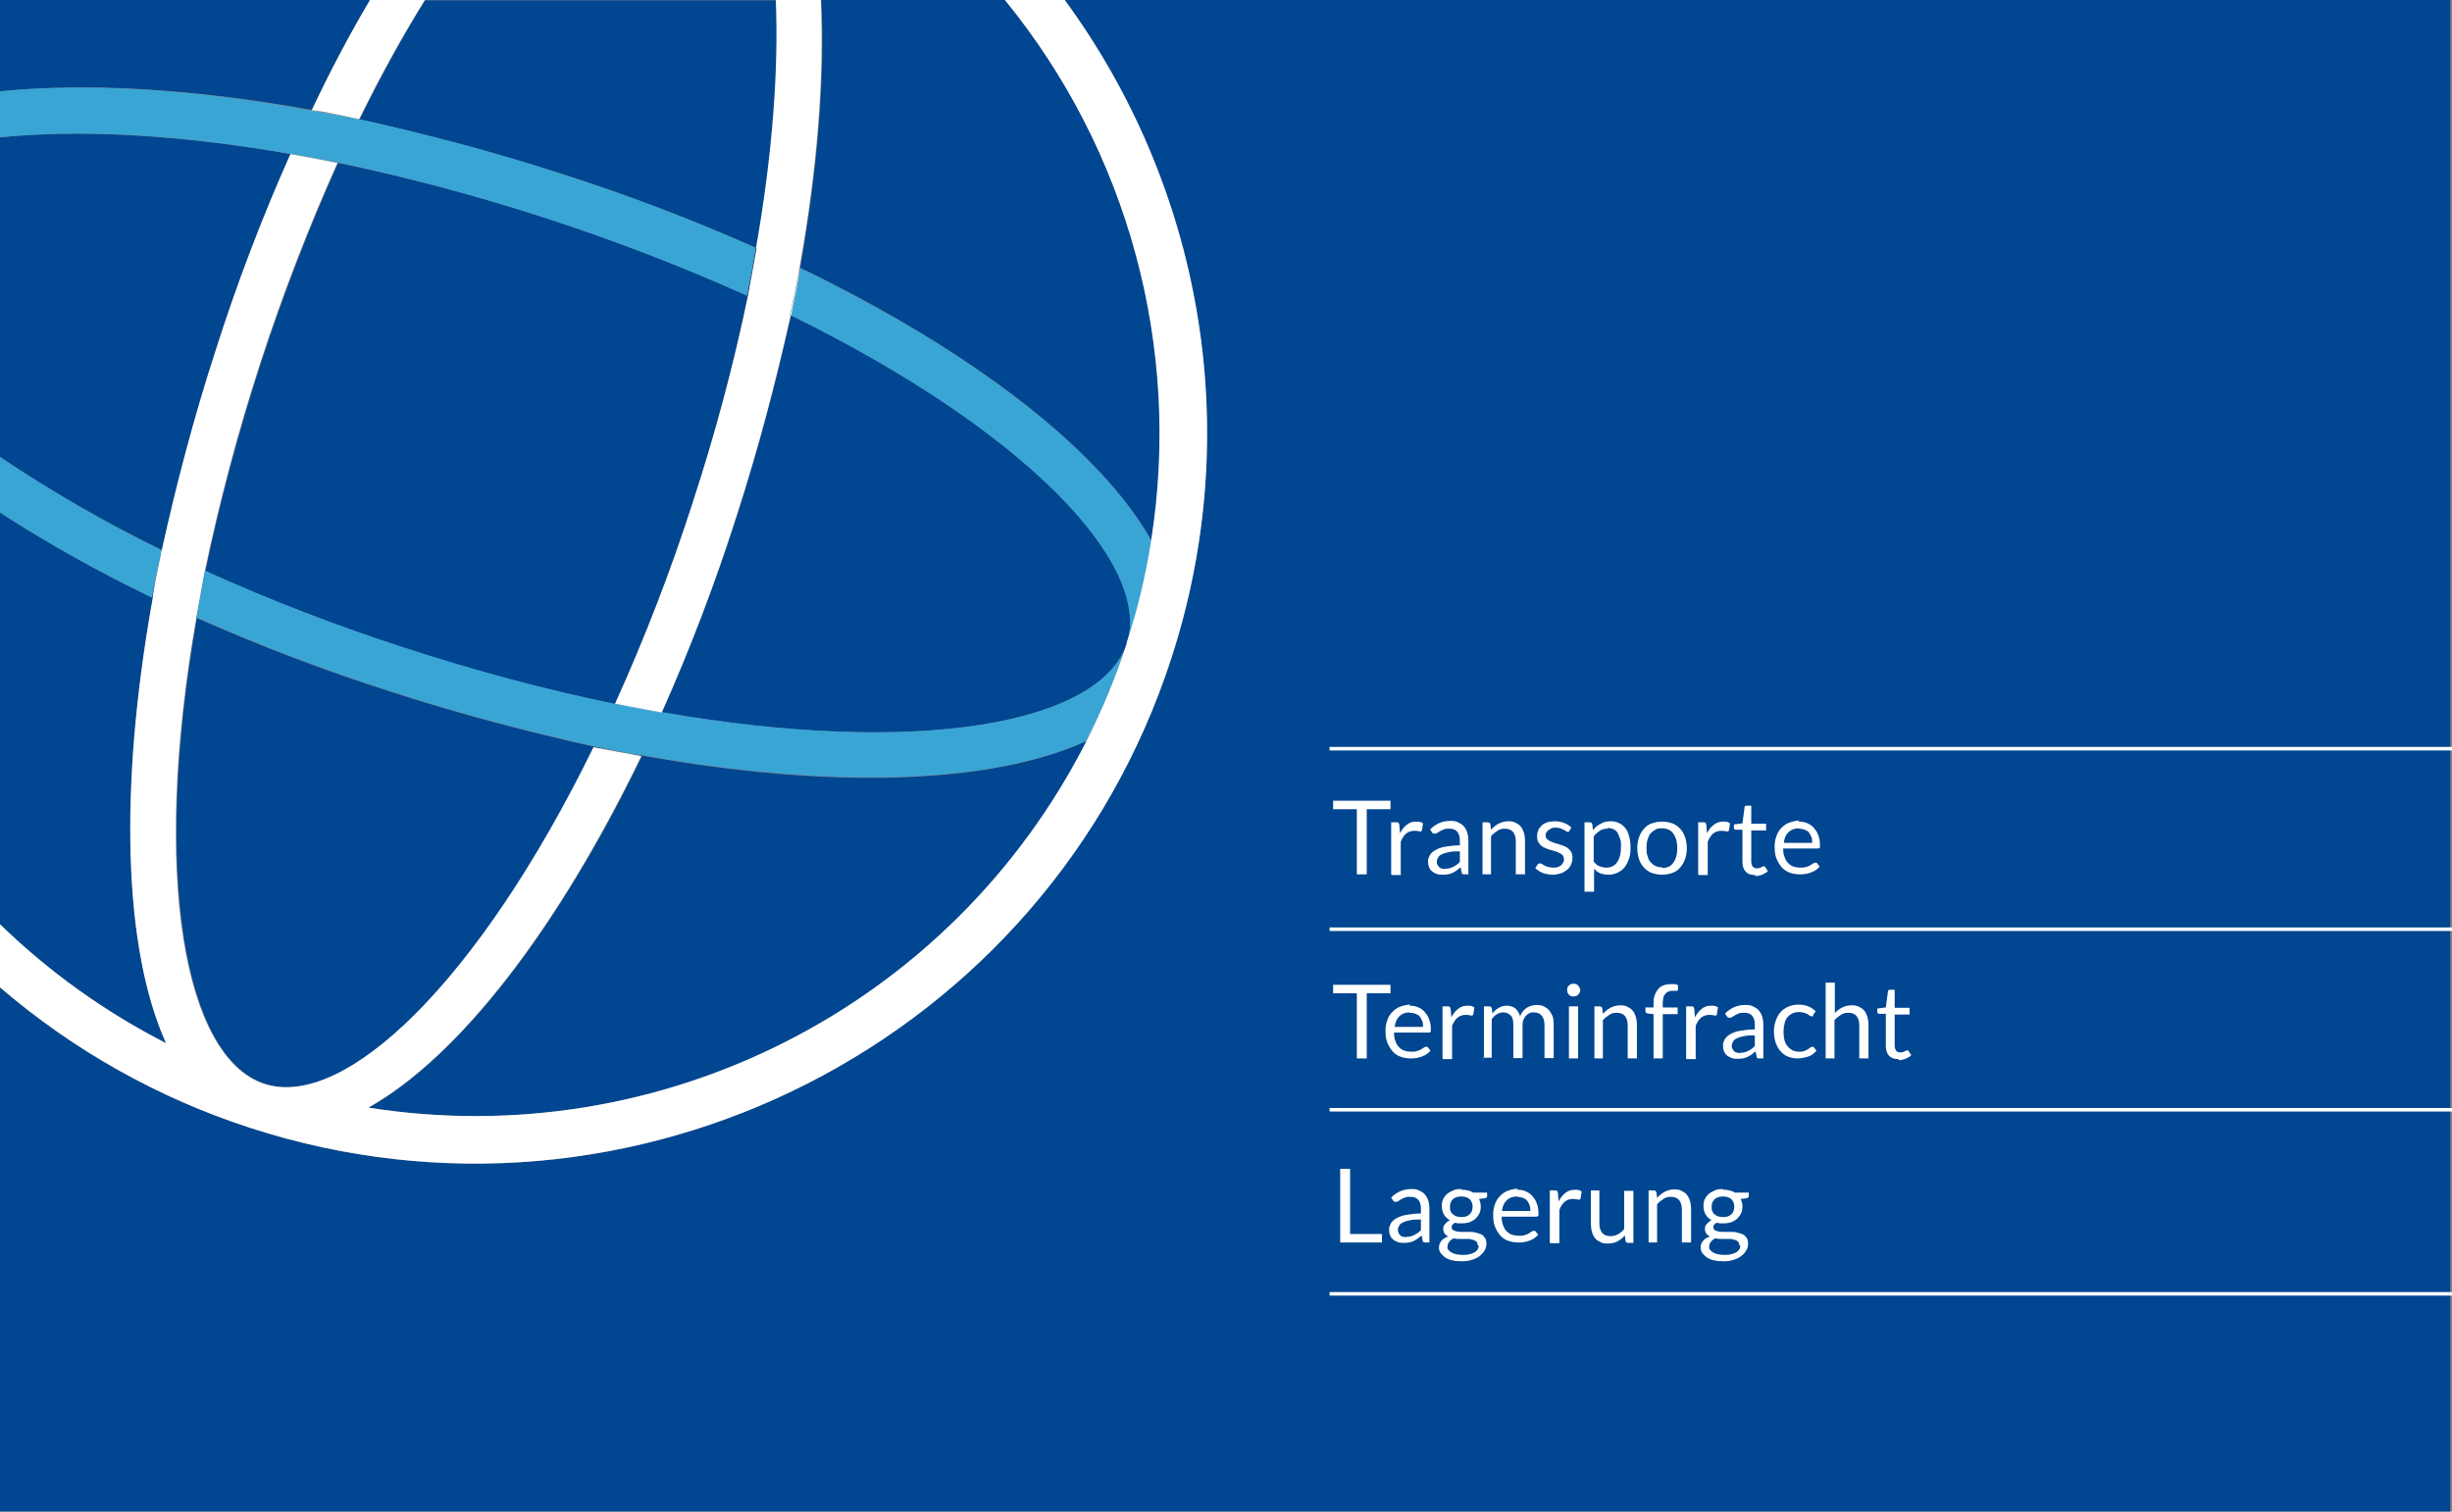 <svg xmlns="http://www.w3.org/2000/svg" id="Ebene_1" version="1.1" viewBox="0 0 692.5 427"><rect x="0" y="0" width="692.5" height="427" fill="#808080" stroke="none"/><!-- Generator: Adobe Illustrator 29.6.0, SVG Export Plug-In . SVG Version: 2.1.1 Build 207) --><defs><style> .st0 { fill: #004691; } .st1 { fill: #39a5d5; } .st2 { isolation: isolate; } .st3 { fill: #fff; } .st4 { fill: none; stroke: #fff; } </style></defs><g id="Gruppe_675"><g id="Gruppe_674"><path id="Pfad_1589" class="st0" d="M0,144.8v116.3c13.9,13.5,29.7,24.8,46.9,33.6-11.9-26.6-13.4-72-3.8-125.5.5-4.3,1.5-8.4,2.4-12.8-1,4-1.8,8.4-2.6,12.4C28.1,161.7,13.8,153.7,0,144.8Z"/><path id="Pfad_1590" class="st0" d="M0,38.8v90.3c14.6,9.8,29.9,18.6,45.7,26.3,4.1-18.2,9.1-37.4,15.3-56.7,6-18.8,13-37.2,21-55.2h.4c0,0-.4,0-.4,0C49.8,37.9,21.8,36.6,0,38.8Z"/><path id="Pfad_1591" class="st0" d="M187,201.2c72.8,12.7,123.8,3.2,131.3-19.5,7-22.5-28.8-60.2-94.9-92.6-4.1,18.3-9.1,37.5-15.4,57-6,18.7-13,37.1-21,55.1Z"/><path id="Pfad_1592" class="st0" d="M325,153.4c-1.6,9.4-3.8,18.7-6.7,27.8,2.9-9.1,5.1-18.4,6.7-27.8Z"/><path id="Pfad_1593" class="st0" d="M0,25.8c24.4-2.5,54.5-.8,87.7,5.2.1,0,.2,0,.3,0C93.3,20,98.8,9.6,104.5,0H0v25.8Z"/><path id="Pfad_1594" class="st0" d="M306.7,209.4c-26.7,12.2-72,13.7-125.6,4-4.5-.5-8.8-1.6-13.5-2.5-18.3-4.1-37.6-9.1-57-15.4-18.8-6-37.2-13-55.2-21,.8-4.4,1.5-8.5,2.4-13.2,18.5,8.3,37.5,15.6,56.8,21.9,19.3,6.3,38.9,11.5,58.8,15.7h.3c8.3-18.4,15.6-37.4,21.9-56.7,6.3-19.3,11.5-38.9,15.7-58.8l2.4-13.2c4.7-26.6,6.4-50.3,5.6-70.1h-99.3c-6.2,10.1-12.4,21.3-18.4,33.6,18.2,4.1,37.4,9.1,56.7,15.3,18.8,6,37.2,13,55.2,21h0c-.7,4.1-1.5,8.5-2.5,13.5-37.1-16.6-75.8-29.2-115.5-37.5h-.2s.2,0,.2,0c-16.6,37.1-29.2,75.8-37.5,115.5l-2.4,13.2c-12.8,73.1-3.3,124.2,19.3,131.5s60.4-28.7,92.9-95.1c4.7.9,9.1,1.7,13.5,2.5-23.7,49-51.5,84.8-77.1,99.3,82.8,13.1,164.6-28.6,202.7-103.3,4.6-9,8.4-18.3,11.5-27.8,0,0,0,0,0,0-3.1,9.5-7,18.7-11.5,27.6Z"/><path id="Pfad_1595" class="st0" d="M225.9,75.6h0s0,0,0,0c49,23.7,84.8,51.5,99.3,77.1h0C333.8,98.3,318.7,42.7,283.9,0h-51.9c1,22-1,47.7-6,75.6Z"/><path id="Pfad_1596" class="st0" d="M300.7,0c37.9,51.8,51.4,120.5,30.1,186-35.2,108.2-152,167.8-260.2,132.6C44.7,310.2,20.7,296.7,0,279v148h692V0h-391.3Z"/><path id="Pfad_1597" class="st1" d="M0,144.8c13.8,8.9,28.2,16.9,42.9,24,.7-4.1,1.6-8.4,2.6-12.4,0-.2.1-.5.1-.7,0-.1,0-.2,0-.3C29.9,147.7,14.6,138.9,0,129.1v15.8Z"/><path id="Pfad_1598" class="st1" d="M225.9,75.6h0c-.5,4.5-1.6,8.8-2.5,13.5h0c66,32.4,101.9,70.1,94.9,92.6,0,0,0,0,0,0,0-.1,0-.3.1-.4,2.9-9.1,5.1-18.4,6.7-27.8,0-.2,0-.5.1-.7-14.4-25.6-50.3-53.4-99.3-77.1Z"/><path id="Pfad_1599" class="st1" d="M318.2,181.7s0,0,0,0c0,0,0,0,0-.1h0Z"/><path id="Pfad_1600" class="st1" d="M187,201.2h0c-4.4-.8-8.5-1.5-13.2-2.4h0s-.3,0-.3,0c-19.9-4.1-39.5-9.4-58.8-15.7-19.3-6.2-38.3-13.5-56.8-21.9-.9,4.7-1.6,8.8-2.4,13.2,18,8,36.4,15,55.2,21,19.4,6.3,38.7,11.3,57,15.4,4.7.9,9,2,13.5,2.5,53.6,9.6,98.9,8.2,125.6-4,4.5-8.9,8.3-18.1,11.5-27.6h0c-7.5,22.7-58.4,32.2-131.3,19.5Z"/><path id="Pfad_1601" class="st1" d="M318.2,181.7h0s0,0,0,0h0s0,0,0,0Z"/><path id="Pfad_1602" class="st1" d="M210.9,83.5c1-5,1.8-9.4,2.5-13.5h0c-18-8-36.4-15-55.2-21-19.3-6.3-38.5-11.3-56.7-15.3h0c-4.7-.9-9.1-1.7-13.5-2.5h0c-.1,0-.2,0-.3,0C54.5,25.1,24.4,23.4,0,25.8v13c21.8-2.3,49.8-1,82.1,4.7h.4c4.2.8,8.2,1.5,12.7,2.4h.2c39.7,8.4,78.5,21,115.5,37.6Z"/><path id="Pfad_1603" class="st3" d="M330.8,186C352.1,120.5,338.7,51.8,300.7,0h-16.9c34.9,42.7,49.9,98.3,41.3,152.7h0c0,.2,0,.5-.1.7-1.5,9.4-3.7,18.7-6.7,27.8,0,.1,0,.3-.1.4h0c0,0,0,.2,0,.3,0,0,0,0,0-.1-3.1,9.6-7,18.9-11.5,27.8-38.1,74.7-119.9,116.4-202.7,103.3,25.6-14.4,53.4-50.3,77.1-99.3-4.4-.8-8.8-1.6-13.5-2.5-32.5,66.4-70.3,102.4-92.9,95.1s-32.1-58.4-19.3-131.5l2.4-13.2c8.3-39.7,20.9-78.5,37.5-115.5h-.2s-12.7-2.4-12.7-2.4h-.4c-8,17.9-15,36.3-21,55.1-6.3,19.3-11.3,38.5-15.3,56.7h0c0,.3-.2.7-.2,1-.9,4.4-1.9,8.5-2.4,12.8-9.6,53.6-8.2,98.9,3.8,125.5-17.2-8.8-33-20.1-46.9-33.6v17.8c20.7,17.8,44.7,31.3,70.6,39.7,108.2,35.2,225.1-24.4,260.2-132.6Z"/><path id="Pfad_1604" class="st3" d="M213.7,70.1l-2.4,13.2c-4.1,19.9-9.4,39.5-15.7,58.8-6.2,19.3-13.5,38.2-21.9,56.7l12.9,2.4h.3c8-17.9,15-36.3,21-55.1,6.3-19.4,11.3-38.7,15.4-57h-.3c1.2-4.7,2-9.1,2.8-13.5h0c5-28,7-53.7,6-75.6h-12.7c.8,19.7-.9,43.4-5.6,70.1Z"/><path id="Pfad_1605" class="st3" d="M101.2,33.5c.1,0,.2,0,.3,0C107.5,21.3,113.7,10.1,120,0h-15.5c-5.7,9.6-11.2,20-16.4,31.1,4.4.5,8.6,1.6,13.2,2.5Z"/><path id="Pfad_1606" class="st3" d="M45.5,156.4c0-.3.2-.7.2-1h0c0,0,0,.2,0,.3,0,.2,0,.5-.1.7Z"/><path id="Pfad_1607" class="st3" d="M325.2,152.7h0c0,.2,0,.5-.1.7,0-.2,0-.5.1-.7Z"/><path id="Pfad_1608" class="st3" d="M318.2,181.6c0-.1,0-.3.1-.4,0,.1,0,.3-.1.4h0Z"/><path id="Pfad_1609" class="st3" d="M318.2,181.8s0,0,0,.1c0,0,0-.2,0-.3h0c0,0,0,.1,0,.2Z"/><path id="Pfad_1610" class="st3" d="M223.1,89h0Z"/><path id="Pfad_1611" class="st3" d="M223.4,89.2h0c.9-4.7,2-9,2.5-13.5-.8,4.4-1.6,8.8-2.8,13.4h.3Z"/><path id="Pfad_1612" class="st3" d="M318.2,181.6h0Z"/><path id="Pfad_1613" class="st3" d="M186.9,201.3h0s-.3,0-.3,0h0l-12.9-2.4h0c4.7.9,8.8,1.7,13.2,2.5Z"/><path id="Pfad_1614" class="st3" d="M318.2,181.7h0c0,0,0,0,0,0h0Z"/><path id="Pfad_1615" class="st3" d="M95.2,45.9c-4.5-.9-8.5-1.6-12.7-2.3l12.7,2.3Z"/><path id="Pfad_1616" class="st3" d="M88,31.1h0c4.4.9,8.8,1.7,13.5,2.6h0c-.1,0-.2,0-.3,0-4.6-.9-8.8-1.9-13.2-2.5Z"/></g><line id="Linie_178" class="st4" x1="375.5" y1="211.5" x2="692.5" y2="211.5"/><line id="Linie_179" class="st4" x1="375.5" y1="262.5" x2="692.5" y2="262.5"/><line id="Linie_180" class="st4" x1="375.5" y1="313.5" x2="692.5" y2="313.5"/><line id="Linie_181" class="st4" x1="375.5" y1="365.5" x2="692.5" y2="365.5"/><g id="Transporte_Terminfracht_Lagerung" class="st2"><g class="st2"><path class="st3" d="M392.7,226.2v2.4h-6.7v18.4h-2.8v-18.4h-6.7v-2.4h16.3Z"/><path class="st3" d="M392.9,247v-14.7h1.5c.3,0,.5,0,.6.2s.2.3.2.6l.2,2.3c.5-1,1.1-1.8,1.9-2.4.7-.6,1.6-.9,2.6-.9s.8,0,1.1.1c.3,0,.6.2.9.4l-.3,1.9c0,.2-.2.4-.4.4s-.3,0-.6-.1-.7-.1-1.2-.1c-.9,0-1.7.3-2.3.8-.6.5-1.1,1.3-1.5,2.3v9.4h-2.6Z"/><path class="st3" d="M414.8,247h-1.1c-.3,0-.5,0-.6-.1-.2,0-.3-.2-.3-.5l-.3-1.4c-.4.3-.8.7-1.1.9s-.8.5-1.2.7-.8.3-1.3.4-1,.1-1.5.1-1.1,0-1.6-.2c-.5-.2-.9-.4-1.3-.7-.4-.3-.7-.7-.9-1.2-.2-.5-.3-1.1-.3-1.7s.2-1.1.5-1.7c.3-.5.8-1,1.5-1.4.7-.4,1.6-.8,2.8-1s2.6-.4,4.2-.4v-1.2c0-1.1-.2-2-.7-2.6s-1.2-.9-2.2-.9-1.2,0-1.6.2c-.4.2-.8.3-1.1.5-.3.2-.6.4-.8.5-.2.2-.5.2-.7.2s-.3,0-.5-.1c-.1,0-.2-.2-.3-.3l-.5-.8c.8-.8,1.7-1.4,2.6-1.8s2-.6,3.1-.6,1.6.1,2.2.4c.6.3,1.2.6,1.6,1.1.4.5.8,1.1,1,1.8s.3,1.4.3,2.3v9.4ZM408.1,245.4c.5,0,.9,0,1.2-.1s.7-.2,1.1-.4c.3-.2.7-.4,1-.6.3-.2.6-.5.9-.8v-3c-1.2,0-2.2,0-3,.2-.8.2-1.5.3-2,.6-.5.2-.9.5-1.1.9-.2.3-.4.7-.4,1.1s0,.7.2,1c.1.3.3.5.5.7.2.2.5.3.8.4.3,0,.6.1.9.1Z"/><path class="st3" d="M418.7,247v-14.7h1.5c.4,0,.6.2.7.5l.2,1.6c.6-.7,1.4-1.3,2.1-1.7.8-.4,1.7-.7,2.7-.7s1.5.1,2.1.4c.6.3,1.1.6,1.5,1.1.4.5.7,1.1.9,1.8s.3,1.4.3,2.3v9.4h-2.6v-9.4c0-1.1-.3-2-.8-2.6-.5-.6-1.3-.9-2.3-.9s-1.5.2-2.1.6-1.3.9-1.8,1.5v10.8h-2.6Z"/><path class="st3" d="M443.3,234.7c-.1.2-.3.3-.5.3s-.3,0-.5-.2-.4-.2-.7-.4c-.3-.1-.6-.3-.9-.4-.4-.1-.8-.2-1.3-.2s-.8,0-1.2.2c-.3.1-.6.3-.9.5-.2.2-.4.4-.6.7-.1.3-.2.5-.2.8s.1.7.3.9.5.5.9.7c.4.2.8.3,1.2.5.5.1.9.3,1.4.4.5.2.9.3,1.4.5.5.2.9.4,1.2.7.4.3.6.6.9,1.1.2.4.3.9.3,1.5s-.1,1.3-.4,1.9c-.2.6-.6,1.1-1.1,1.5-.5.4-1.1.8-1.7,1-.7.2-1.5.4-2.4.4s-2-.2-2.8-.5c-.8-.3-1.5-.8-2.1-1.3l.6-1c0-.1.2-.2.3-.3.1,0,.2-.1.4-.1s.4,0,.6.2c.2.1.4.3.7.4.3.2.6.3,1,.4.4.1.9.2,1.5.2s.9,0,1.3-.2c.4-.1.7-.3.9-.5.3-.2.4-.5.6-.8s.2-.6.2-.9-.1-.7-.3-1c-.2-.3-.5-.5-.9-.7s-.8-.4-1.2-.5c-.5-.1-.9-.3-1.4-.4s-.9-.3-1.4-.5-.9-.4-1.2-.7c-.4-.3-.6-.7-.9-1.1-.2-.4-.3-1-.3-1.6s.1-1.1.3-1.6c.2-.5.6-1,1-1.4.4-.4,1-.7,1.6-.9.6-.2,1.4-.3,2.2-.3s1.8.2,2.6.5,1.4.7,2,1.3l-.6.9Z"/><path class="st3" d="M447.5,252v-19.7h1.5c.4,0,.6.2.7.5l.2,1.7c.6-.8,1.3-1.4,2.2-1.8.8-.5,1.7-.7,2.8-.7s1.6.2,2.3.5c.7.3,1.3.8,1.8,1.4.5.6.9,1.4,1.1,2.4.3.9.4,2,.4,3.2s-.1,2.1-.4,3-.7,1.7-1.2,2.4c-.5.7-1.2,1.2-2,1.6-.8.4-1.7.6-2.7.6s-1.7-.2-2.3-.4c-.6-.3-1.2-.7-1.7-1.3v6.5h-2.6ZM454,234.1c-.8,0-1.6.2-2.2.6s-1.2.9-1.7,1.6v7.1c.5.6,1,1.1,1.6,1.3s1.2.4,1.9.4c1.4,0,2.4-.5,3.1-1.5.7-1,1.1-2.4,1.1-4.2s0-1.8-.3-2.5c-.2-.7-.4-1.2-.7-1.7-.3-.4-.7-.8-1.2-1s-1-.3-1.6-.3Z"/><path class="st3" d="M469.4,232.1c1.1,0,2,.2,2.9.5s1.6.9,2.2,1.5,1.1,1.5,1.4,2.4c.3.9.5,2,.5,3.1s-.2,2.2-.5,3.1c-.3.9-.8,1.7-1.4,2.4-.6.7-1.3,1.2-2.2,1.5s-1.8.5-2.9.5-2-.2-2.9-.5-1.6-.9-2.2-1.5c-.6-.7-1.1-1.4-1.4-2.4-.3-.9-.5-2-.5-3.1s.2-2.2.5-3.1c.3-.9.8-1.7,1.4-2.4s1.3-1.2,2.2-1.5,1.8-.5,2.9-.5ZM469.4,245.2c1.5,0,2.5-.5,3.2-1.5.7-1,1.1-2.3,1.1-4.1s-.4-3.1-1.1-4.1c-.7-1-1.8-1.5-3.2-1.5s-1.4.1-1.9.4c-.5.3-1,.6-1.4,1.1s-.6,1.1-.8,1.7c-.2.7-.3,1.5-.3,2.3s0,1.6.3,2.3c.2.7.4,1.3.8,1.7s.8.8,1.4,1.1c.5.3,1.2.4,1.9.4Z"/><path class="st3" d="M479.6,247v-14.7h1.5c.3,0,.5,0,.6.2s.2.3.2.6l.2,2.3c.5-1,1.1-1.8,1.9-2.4s1.6-.9,2.6-.9.8,0,1.1.1c.3,0,.6.2.9.4l-.3,1.9c0,.2-.2.4-.4.4s-.3,0-.6-.1c-.3,0-.7-.1-1.2-.1-.9,0-1.7.3-2.3.8-.6.5-1.1,1.3-1.5,2.3v9.4h-2.6Z"/><path class="st3" d="M495.7,247.2c-1.2,0-2.1-.3-2.7-1-.6-.6-.9-1.6-.9-2.8v-9h-1.8c-.2,0-.3,0-.4-.1s-.2-.2-.2-.4v-1l2.4-.3.6-4.5c0-.1,0-.3.2-.4s.2-.1.4-.1h1.3v5.1h4.2v1.9h-4.2v8.8c0,.6.2,1.1.4,1.4s.7.5,1.2.5.5,0,.7-.1c.2,0,.4-.2.5-.2.1,0,.3-.2.4-.2.1,0,.2-.1.3-.1.1,0,.3,0,.4.2l.8,1.2c-.4.4-1,.7-1.6,1-.6.2-1.3.4-1.9.4Z"/><path class="st3" d="M507.9,232.1c.9,0,1.7.1,2.4.4s1.4.7,1.9,1.3c.5.6,1,1.2,1.3,2.1.3.8.5,1.7.5,2.8s0,.7-.1.8c0,.1-.3.2-.5.2h-9.8c0,.9.1,1.7.4,2.4.2.7.6,1.3,1,1.7s.9.8,1.5,1c.6.2,1.2.3,1.9.3s1.2,0,1.7-.2c.5-.1.9-.3,1.2-.5.3-.2.6-.3.8-.5.2-.1.4-.2.6-.2s.4,0,.5.2l.7.9c-.3.4-.7.7-1.1,1-.4.3-.9.5-1.4.7-.5.2-1,.3-1.6.4s-1.1.1-1.6.1c-1,0-2-.2-2.8-.5s-1.6-.8-2.2-1.5c-.6-.7-1.1-1.5-1.5-2.5s-.5-2.1-.5-3.4.2-2,.5-2.9c.3-.9.8-1.7,1.4-2.3s1.3-1.2,2.2-1.5,1.8-.6,2.9-.6ZM508,234c-1.2,0-2.2.4-2.9,1.1-.7.7-1.2,1.7-1.3,3h8c0-.6,0-1.1-.2-1.6-.2-.5-.4-.9-.7-1.3-.3-.4-.7-.6-1.2-.8s-1-.3-1.6-.3Z"/></g><g class="st2"><path class="st3" d="M392.7,278.2v2.4h-6.7v18.4h-2.8v-18.4h-6.7v-2.4h16.3Z"/><path class="st3" d="M398,284.1c.9,0,1.7.1,2.4.4s1.4.7,1.9,1.3c.5.6,1,1.2,1.3,2.1.3.8.5,1.7.5,2.8s0,.7-.1.8c0,.1-.3.2-.5.2h-9.8c0,.9.1,1.7.4,2.4.2.7.6,1.3,1,1.7s.9.8,1.5,1c.6.2,1.2.3,1.9.3s1.2,0,1.7-.2c.5-.1.9-.3,1.2-.5.3-.2.6-.3.8-.5.2-.1.4-.2.6-.2s.4,0,.5.2l.7.9c-.3.4-.7.7-1.1,1-.4.3-.9.5-1.4.7-.5.2-1,.3-1.6.4s-1.1.1-1.6.1c-1,0-2-.2-2.8-.5s-1.6-.8-2.2-1.5c-.6-.7-1.1-1.5-1.5-2.5s-.5-2.1-.5-3.4.2-2,.5-2.9c.3-.9.8-1.7,1.4-2.3s1.3-1.2,2.2-1.5,1.8-.6,2.9-.6ZM398.1,286c-1.2,0-2.2.4-2.9,1.1-.7.7-1.2,1.7-1.3,3h8c0-.6,0-1.1-.2-1.6-.2-.5-.4-.9-.7-1.3-.3-.4-.7-.6-1.2-.8s-1-.3-1.6-.3Z"/><path class="st3" d="M407.4,299v-14.7h1.5c.3,0,.5,0,.6.2s.2.3.2.6l.2,2.3c.5-1,1.1-1.8,1.9-2.4.7-.6,1.6-.9,2.6-.9s.8,0,1.1.1c.3,0,.6.2.9.4l-.3,1.9c0,.2-.2.4-.4.4s-.3,0-.6-.1-.7-.1-1.2-.1c-.9,0-1.7.3-2.3.8-.6.5-1.1,1.3-1.5,2.3v9.4h-2.6Z"/><path class="st3" d="M419.1,299v-14.7h1.5c.4,0,.6.2.7.5l.2,1.5c.5-.7,1.1-1.2,1.8-1.6.7-.4,1.5-.6,2.3-.6s1.8.3,2.4.8c.6.6,1.1,1.3,1.3,2.2.2-.5.5-1,.8-1.4.3-.4.7-.7,1.1-1s.9-.4,1.3-.6c.5-.1.9-.2,1.4-.2.8,0,1.5.1,2.1.4s1.1.6,1.5,1.1.7,1.1,1,1.7c.2.7.3,1.5.3,2.4v9.4h-2.6v-9.4c0-1.2-.3-2-.8-2.6-.5-.6-1.2-.9-2.2-.9s-.8,0-1.2.2c-.4.2-.7.4-1,.7s-.5.7-.7,1.1c-.2.4-.3.9-.3,1.5v9.4h-2.6v-9.4c0-1.2-.2-2.1-.7-2.6s-1.2-.9-2.1-.9-1.2.2-1.8.5-1,.8-1.5,1.4v10.9h-2.6Z"/><path class="st3" d="M446.3,279.7c0,.3,0,.5-.2.7-.1.2-.2.4-.4.6-.2.2-.4.3-.6.4-.2,0-.5.1-.7.1s-.5,0-.7-.1-.4-.2-.6-.4c-.2-.2-.3-.4-.4-.6,0-.2-.1-.5-.1-.7s0-.5.1-.7c0-.2.2-.4.4-.6.2-.2.4-.3.6-.4s.5-.1.7-.1.5,0,.7.1c.2,0,.4.2.6.4.2.2.3.4.4.6.1.2.2.5.2.7ZM445.7,284.3v14.7h-2.6v-14.7h2.6Z"/><path class="st3" d="M450.3,299v-14.7h1.5c.4,0,.6.2.7.5l.2,1.6c.6-.7,1.4-1.3,2.1-1.7.8-.4,1.7-.7,2.7-.7s1.5.1,2.1.4c.6.3,1.1.6,1.5,1.1.4.5.7,1.1.9,1.8s.3,1.4.3,2.3v9.4h-2.6v-9.4c0-1.1-.3-2-.8-2.6-.5-.6-1.3-.9-2.3-.9s-1.5.2-2.1.6-1.3.9-1.8,1.5v10.8h-2.6Z"/><path class="st3" d="M467,299v-12.5l-1.6-.2c-.2,0-.4-.1-.5-.2-.1-.1-.2-.2-.2-.4v-1.1h2.3v-1.4c0-.8.1-1.6.4-2.2.2-.7.6-1.2,1-1.7s1-.8,1.6-1c.6-.2,1.3-.3,2.1-.3s1.3,0,1.8.3v1.3c0,.2-.2.3-.3.3-.2,0-.4,0-.7,0h-.4c-.4,0-.8,0-1.2.2-.4.1-.7.3-.9.6-.3.3-.5.6-.6,1-.1.4-.2,1-.2,1.6v1.3h4.2v1.9h-4.2v12.5h-2.6Z"/><path class="st3" d="M476.2,299v-14.7h1.5c.3,0,.5,0,.6.2s.2.3.2.6l.2,2.3c.5-1,1.1-1.8,1.9-2.4.7-.6,1.6-.9,2.6-.9s.8,0,1.1.1c.3,0,.6.2.9.4l-.3,1.9c0,.2-.2.4-.4.4s-.3,0-.6-.1-.7-.1-1.2-.1c-.9,0-1.7.3-2.3.8-.6.5-1.1,1.3-1.5,2.3v9.4h-2.6Z"/><path class="st3" d="M498.1,299h-1.1c-.3,0-.5,0-.6-.1-.2,0-.3-.2-.3-.5l-.3-1.4c-.4.3-.8.7-1.1.9s-.8.5-1.2.7-.8.3-1.3.4-1,.1-1.5.1-1.1,0-1.6-.2c-.5-.2-.9-.4-1.3-.7-.4-.3-.7-.7-.9-1.2-.2-.5-.3-1.1-.3-1.7s.2-1.1.5-1.7c.3-.5.8-1,1.5-1.4.7-.4,1.6-.8,2.8-1s2.6-.4,4.2-.4v-1.2c0-1.1-.2-2-.7-2.6s-1.2-.9-2.2-.9-1.2,0-1.6.2c-.4.2-.8.3-1.1.5-.3.2-.6.4-.8.5-.2.2-.5.2-.7.2s-.3,0-.5-.1c-.1,0-.2-.2-.3-.3l-.5-.8c.8-.8,1.7-1.4,2.6-1.8s2-.6,3.1-.6,1.6.1,2.2.4c.6.3,1.2.6,1.6,1.1.4.5.8,1.1,1,1.8s.3,1.4.3,2.3v9.4ZM491.4,297.4c.5,0,.9,0,1.2-.1s.7-.2,1.1-.4c.3-.2.7-.4,1-.6.3-.2.6-.5.9-.8v-3c-1.2,0-2.2,0-3,.2-.8.2-1.5.3-2,.6-.5.2-.9.5-1.1.9-.2.3-.4.7-.4,1.1s0,.7.2,1c.1.3.3.5.5.7.2.2.5.3.8.4.3,0,.6.1.9.1Z"/><path class="st3" d="M512.1,286.9c0,.1-.2.2-.2.2,0,0-.2,0-.3,0s-.3,0-.5-.2c-.2-.1-.4-.3-.6-.4-.3-.1-.6-.3-1-.4s-.8-.2-1.4-.2-1.3.1-1.9.4-1,.6-1.4,1.1-.7,1.1-.8,1.8c-.2.7-.3,1.5-.3,2.3s.1,1.7.3,2.4.5,1.3.9,1.7c.4.5.8.8,1.3,1.1.5.2,1.1.4,1.8.4s1.1,0,1.6-.2c.4-.2.7-.3,1-.5.3-.2.5-.3.7-.5.2-.1.3-.2.5-.2s.4,0,.5.2l.7.9c-.6.8-1.4,1.4-2.4,1.7s-2,.5-3,.5-1.8-.2-2.6-.5c-.8-.3-1.5-.8-2.1-1.5-.6-.6-1-1.4-1.4-2.4-.3-.9-.5-2-.5-3.2s.2-2.1.5-3,.7-1.7,1.3-2.4c.6-.7,1.3-1.2,2.2-1.6.9-.4,1.8-.6,3-.6s1.9.2,2.7.5c.8.3,1.5.8,2.1,1.4l-.7.9Z"/><path class="st3" d="M515.6,299v-21.4h2.6v8.6c.6-.7,1.3-1.2,2.1-1.6.8-.4,1.6-.6,2.6-.6s1.5.1,2.1.4c.6.3,1.1.6,1.5,1.1.4.5.7,1.1.9,1.8s.3,1.4.3,2.3v9.4h-2.6v-9.4c0-1.1-.3-2-.8-2.6-.5-.6-1.3-.9-2.3-.9s-1.5.2-2.1.6-1.3.9-1.8,1.5v10.8h-2.6Z"/><path class="st3" d="M536.2,299.2c-1.2,0-2.1-.3-2.7-1-.6-.6-.9-1.6-.9-2.8v-9h-1.8c-.2,0-.3,0-.4-.1s-.2-.2-.2-.4v-1l2.4-.3.6-4.5c0-.1,0-.3.2-.4s.2-.1.4-.1h1.3v5.1h4.2v1.9h-4.2v8.8c0,.6.2,1.1.4,1.4s.7.5,1.2.5.5,0,.7-.1c.2,0,.4-.2.5-.2.1,0,.3-.2.4-.2.1,0,.2-.1.3-.1.1,0,.3,0,.4.2l.8,1.2c-.4.4-1,.7-1.6,1-.6.2-1.3.4-1.9.4Z"/></g><g class="st2"><path class="st3" d="M381.3,348.6h9v2.4h-11.8v-20.8h2.8v18.4Z"/><path class="st3" d="M403.8,351h-1.1c-.3,0-.5,0-.6-.1-.2,0-.3-.2-.3-.5l-.3-1.4c-.4.3-.8.7-1.1.9s-.8.5-1.2.7-.8.3-1.3.4-1,.1-1.5.1-1.1,0-1.6-.2c-.5-.2-.9-.4-1.3-.7-.4-.3-.7-.7-.9-1.2-.2-.5-.3-1.1-.3-1.7s.2-1.1.5-1.7c.3-.5.8-1,1.5-1.4.7-.4,1.6-.8,2.8-1s2.6-.4,4.2-.4v-1.2c0-1.1-.2-2-.7-2.6s-1.2-.9-2.2-.9-1.2,0-1.6.2c-.4.2-.8.3-1.1.5-.3.2-.6.4-.8.5-.2.2-.5.2-.7.2s-.3,0-.5-.1c-.1,0-.2-.2-.3-.3l-.5-.8c.8-.8,1.7-1.4,2.6-1.8s2-.6,3.1-.6,1.6.1,2.2.4c.6.3,1.2.6,1.6,1.1.4.5.8,1.1,1,1.8s.3,1.4.3,2.3v9.4ZM397.1,349.4c.5,0,.9,0,1.2-.1s.7-.2,1.1-.4c.3-.2.7-.4,1-.6.3-.2.6-.5.9-.8v-3c-1.2,0-2.2,0-3,.2-.8.2-1.5.3-2,.6-.5.2-.9.5-1.1.9-.2.3-.4.7-.4,1.1s0,.7.2,1c.1.3.3.5.5.7.2.2.5.3.8.4.3,0,.6.1.9.1Z"/><path class="st3" d="M412.7,336.1c.6,0,1.2,0,1.8.2.6.1,1.1.3,1.5.6h4v1c0,.3-.2.5-.6.6l-1.7.2c.3.6.5,1.3.5,2.1s-.1,1.4-.4,2-.7,1.1-1.1,1.5-1.1.7-1.7,1c-.7.2-1.4.3-2.2.3s-1.3,0-1.9-.2c-.3.2-.5.4-.7.6-.2.2-.2.5-.2.7,0,.4.1.6.4.8.3.2.7.3,1.1.4s1,.1,1.6.1h1.8c.6,0,1.2,0,1.8.2.6.1,1.1.3,1.6.5.5.2.8.6,1.1,1,.3.4.4,1,.4,1.7s-.2,1.3-.5,1.8c-.3.6-.8,1.1-1.4,1.6-.6.5-1.3.8-2.2,1.1s-1.8.4-2.9.4-2-.1-2.8-.3c-.8-.2-1.5-.5-2-.9-.5-.4-.9-.8-1.2-1.2-.3-.5-.4-1-.4-1.5,0-.7.2-1.3.7-1.9s1.1-.9,1.9-1.2c-.4-.2-.7-.5-1-.8-.2-.3-.4-.8-.4-1.3s0-.4.1-.7c0-.2.2-.5.4-.7.2-.2.4-.4.6-.6.2-.2.5-.4.8-.5-.7-.4-1.3-.9-1.7-1.6-.4-.7-.6-1.5-.6-2.4s.1-1.4.4-2,.7-1.1,1.2-1.5c.5-.4,1.1-.7,1.8-1s1.4-.3,2.2-.3ZM417.3,351.7c0-.4-.1-.7-.3-.9-.2-.2-.5-.4-.8-.5s-.7-.2-1.2-.3c-.5,0-.9,0-1.4,0h-1.5c-.5,0-1,0-1.5-.2-.6.3-1,.6-1.3,1s-.5.8-.5,1.4,0,.6.3.9c.2.3.4.5.8.7.3.2.8.4,1.3.5.5.1,1.1.2,1.9.2s1.3,0,1.9-.2c.6-.1,1-.3,1.4-.5s.7-.5.9-.8c.2-.3.3-.7.3-1.1ZM412.7,343.8c.5,0,1,0,1.4-.2.4-.1.7-.3,1-.6s.5-.6.6-.9c.1-.4.2-.8.2-1.2,0-.9-.3-1.6-.8-2.1-.5-.5-1.3-.8-2.4-.8s-1.8.3-2.4.8c-.5.5-.8,1.2-.8,2.1s0,.8.2,1.2c.1.4.3.7.6.9s.6.5,1,.6c.4.1.8.2,1.4.2Z"/><path class="st3" d="M428.4,336.1c.9,0,1.7.1,2.4.4s1.4.7,1.9,1.3c.5.6,1,1.2,1.3,2.1.3.8.5,1.7.5,2.8s0,.7-.1.8c0,.1-.3.2-.5.2h-9.8c0,.9.1,1.7.4,2.4.2.7.6,1.3,1,1.7s.9.8,1.5,1c.6.2,1.2.3,1.9.3s1.2,0,1.7-.2c.5-.1.9-.3,1.2-.5.3-.2.6-.3.8-.5.2-.1.4-.2.6-.2s.4,0,.5.2l.7.9c-.3.4-.7.7-1.1,1-.4.3-.9.5-1.4.7-.5.2-1,.3-1.6.4s-1.1.1-1.6.1c-1,0-2-.2-2.8-.5s-1.6-.8-2.2-1.5c-.6-.7-1.1-1.5-1.5-2.5s-.5-2.1-.5-3.4.2-2,.5-2.9c.3-.9.8-1.7,1.4-2.3s1.3-1.2,2.2-1.5,1.8-.6,2.9-.6ZM428.4,338c-1.2,0-2.2.4-2.9,1.1-.7.7-1.2,1.7-1.3,3h8c0-.6,0-1.1-.2-1.6-.2-.5-.4-.9-.7-1.3-.3-.4-.7-.6-1.2-.8s-1-.3-1.6-.3Z"/><path class="st3" d="M437.7,351v-14.7h1.5c.3,0,.5,0,.6.2s.2.3.2.6l.2,2.3c.5-1,1.1-1.8,1.9-2.4s1.6-.9,2.6-.9.8,0,1.1.1c.3,0,.6.2.9.4l-.3,1.9c0,.2-.2.4-.4.4s-.3,0-.6-.1c-.3,0-.7-.1-1.2-.1-.9,0-1.7.3-2.3.8-.6.5-1.1,1.3-1.5,2.3v9.4h-2.6Z"/><path class="st3" d="M451.7,336.3v9.4c0,1.1.3,2,.8,2.6.5.6,1.3.9,2.3.9s1.5-.2,2.1-.5,1.3-.9,1.8-1.5v-10.8h2.6v14.7h-1.5c-.4,0-.6-.2-.7-.5l-.2-1.6c-.6.7-1.4,1.3-2.1,1.7-.8.4-1.7.6-2.7.6s-1.5-.1-2.1-.4c-.6-.3-1.1-.6-1.5-1.1-.4-.5-.7-1.1-.9-1.8s-.3-1.4-.3-2.3v-9.4h2.6Z"/><path class="st3" d="M465.6,351v-14.7h1.5c.4,0,.6.2.7.5l.2,1.6c.6-.7,1.4-1.3,2.1-1.7.8-.4,1.7-.7,2.7-.7s1.5.1,2.1.4c.6.3,1.1.6,1.5,1.1.4.5.7,1.1.9,1.8s.3,1.4.3,2.3v9.4h-2.6v-9.4c0-1.1-.3-2-.8-2.6-.5-.6-1.3-.9-2.3-.9s-1.5.2-2.1.6-1.3.9-1.8,1.5v10.8h-2.6Z"/><path class="st3" d="M486.6,336.1c.6,0,1.2,0,1.8.2.6.1,1.1.3,1.5.6h4v1c0,.3-.2.5-.6.6l-1.7.2c.3.6.5,1.3.5,2.1s-.1,1.4-.4,2-.7,1.1-1.1,1.5-1.1.7-1.7,1c-.7.2-1.4.3-2.2.3s-1.3,0-1.9-.2c-.3.2-.5.4-.7.6-.2.2-.2.5-.2.7,0,.4.1.6.4.8.3.2.7.3,1.1.4s1,.1,1.6.1h1.8c.6,0,1.2,0,1.8.2.6.1,1.1.3,1.6.5.5.2.8.6,1.1,1,.3.4.4,1,.4,1.7s-.2,1.3-.5,1.8c-.3.6-.8,1.1-1.4,1.6-.6.5-1.3.8-2.2,1.1s-1.8.4-2.9.4-2-.1-2.8-.3c-.8-.2-1.5-.5-2-.9-.5-.4-.9-.8-1.2-1.2-.3-.5-.4-1-.4-1.5,0-.7.2-1.3.7-1.9s1.1-.9,1.9-1.2c-.4-.2-.7-.5-1-.8-.2-.3-.4-.8-.4-1.3s0-.4.1-.7c0-.2.2-.5.4-.7.2-.2.4-.4.6-.6.2-.2.5-.4.8-.5-.7-.4-1.3-.9-1.7-1.6-.4-.7-.6-1.5-.6-2.4s.1-1.4.4-2,.7-1.1,1.2-1.5c.5-.4,1.1-.7,1.8-1s1.4-.3,2.2-.3ZM491.2,351.7c0-.4-.1-.7-.3-.9-.2-.2-.5-.4-.8-.5s-.7-.2-1.2-.3c-.5,0-.9,0-1.4,0h-1.5c-.5,0-1,0-1.5-.2-.6.3-1,.6-1.3,1s-.5.8-.5,1.4,0,.6.3.9c.2.3.4.5.8.7.3.2.8.4,1.3.5.5.1,1.1.2,1.9.2s1.3,0,1.9-.2c.6-.1,1-.3,1.4-.5s.7-.5.9-.8c.2-.3.3-.7.3-1.1ZM486.6,343.8c.5,0,1,0,1.4-.2.4-.1.7-.3,1-.6s.5-.6.6-.9c.1-.4.2-.8.2-1.2,0-.9-.3-1.6-.8-2.1-.5-.5-1.3-.8-2.4-.8s-1.8.3-2.4.8c-.5.5-.8,1.2-.8,2.1s0,.8.2,1.2c.1.4.3.7.6.9s.6.5,1,.6c.4.1.8.2,1.4.2Z"/></g></g></g></svg>